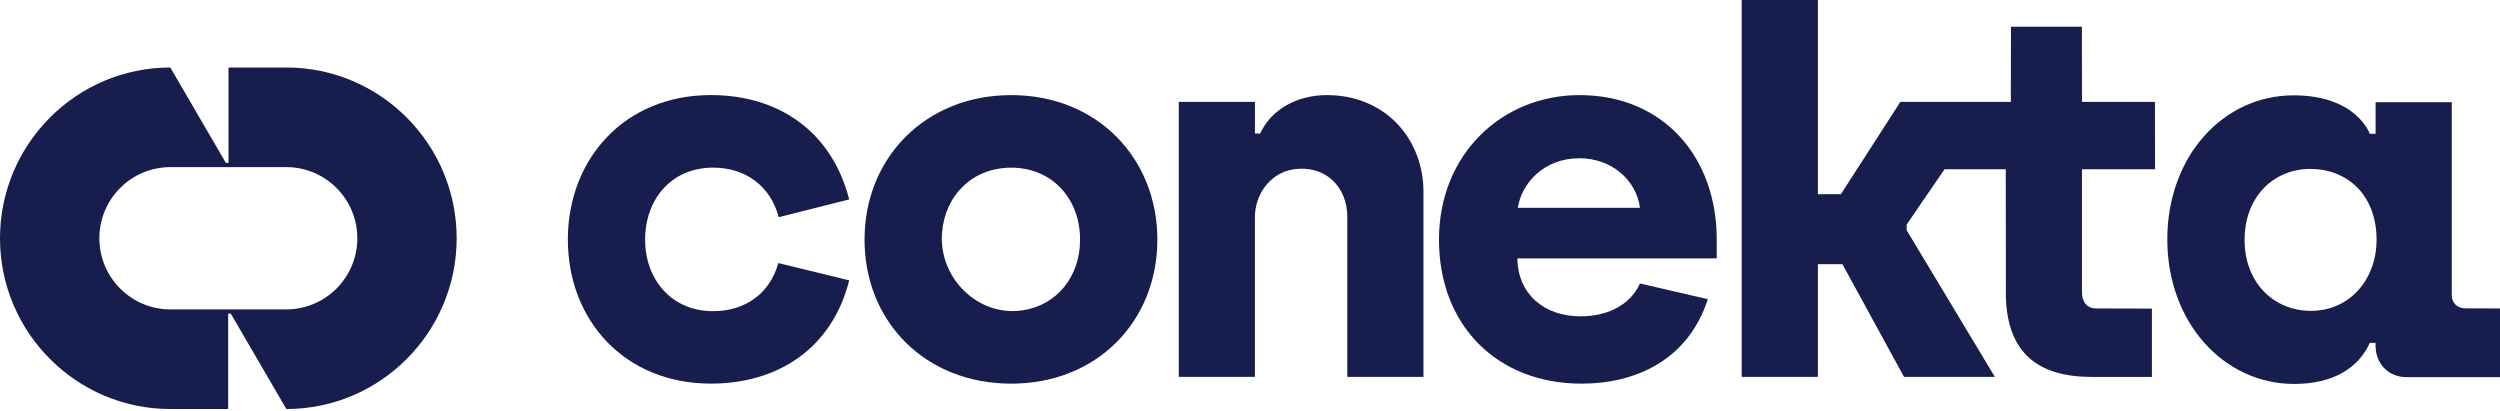 <svg width="140" height="23" viewBox="0 0 140 23" fill="none" xmlns="http://www.w3.org/2000/svg">
<path d="M16.036 3.78H12.797V9.122H12.65L9.537 3.78C4.278 3.78 0 8.069 0 13.343C0 18.616 4.278 22.905 9.537 22.905H12.777V17.566H12.925L16.036 22.905C21.294 22.905 25.573 18.616 25.573 13.343C25.573 8.069 21.296 3.78 16.036 3.78ZM16.036 17.326H9.537C7.346 17.326 5.564 15.54 5.564 13.343C5.564 11.145 7.346 9.359 9.537 9.359H16.036C18.228 9.359 20.01 11.145 20.01 13.343C20.01 15.54 18.228 17.326 16.036 17.326Z" fill="#171D4D"/>
<path fill-rule="evenodd" clip-rule="evenodd" d="M56.628 5.326C51.829 5.326 48.414 8.833 48.414 13.418C48.414 18.004 51.803 21.484 56.628 21.484C61.454 21.484 64.812 17.975 64.812 13.418C64.812 8.862 61.449 5.326 56.628 5.326ZM57.244 17.381C54.749 17.744 52.55 15.54 52.754 13.029C52.923 10.919 54.476 9.389 56.628 9.389C58.905 9.389 60.484 11.112 60.484 13.421C60.484 15.491 59.185 17.101 57.244 17.383V17.381Z" fill="#171D4D"/>
<path fill-rule="evenodd" clip-rule="evenodd" d="M43.588 14.735H43.584V14.739C43.112 16.434 41.738 17.425 39.93 17.425C37.619 17.425 36.127 15.669 36.127 13.418C36.127 11.168 37.59 9.387 39.93 9.387C41.74 9.387 43.139 10.405 43.608 12.155C43.608 12.157 43.612 12.16 43.615 12.16L47.551 11.168H47.553V11.161C46.559 7.307 43.55 5.324 39.81 5.324C34.96 5.324 31.8 8.917 31.8 13.416C31.8 17.915 34.96 21.482 39.81 21.482C43.55 21.482 46.588 19.525 47.555 15.704C47.555 15.7 47.555 15.698 47.551 15.698L43.588 14.732V14.735Z" fill="#171D4D"/>
<path fill-rule="evenodd" clip-rule="evenodd" d="M88.446 5.326C84.15 5.326 80.583 8.597 80.583 13.418C80.583 18.239 83.856 21.484 88.564 21.484C91.542 21.484 94.522 20.201 95.636 16.758C95.636 16.756 95.636 16.752 95.631 16.752L91.844 15.876C91.844 15.876 91.84 15.876 91.838 15.88C91.251 17.161 89.909 17.715 88.506 17.715C86.494 17.715 85.004 16.491 84.973 14.479C84.973 14.477 84.975 14.472 84.979 14.472H96.136V13.392C96.136 8.833 93.185 5.326 88.448 5.326H88.446ZM91.831 11.637H85.006C85.006 11.637 84.999 11.633 84.999 11.63C85.209 10.261 86.463 8.862 88.446 8.862C90.254 8.862 91.631 10.085 91.838 11.63C91.838 11.635 91.838 11.637 91.831 11.637Z" fill="#171D4D"/>
<path fill-rule="evenodd" clip-rule="evenodd" d="M120.675 5.704H116.59L116.586 1.497H112.614L112.607 5.704H106.421L103.09 10.874H101.802V0H97.535V21.104H101.802V14.795H103.176L106.625 21.104H111.707V21.097L106.774 12.896V12.573L108.894 9.478H112.323V9.482L112.329 16.645C112.43 19.787 114.142 21.108 117.148 21.108H120.506V17.281H120.502L117.402 17.274C116.864 17.272 116.577 16.91 116.59 16.316V9.48H120.678L120.682 9.476L120.678 5.708L120.675 5.704Z" fill="#171D4D"/>
<path fill-rule="evenodd" clip-rule="evenodd" d="M137.981 17.268C137.647 17.232 137.3 17.012 137.3 16.518V5.722H133.033V7.494H132.708C132.708 7.494 131.972 5.339 128.441 5.339C124.496 5.339 121.369 8.757 121.369 13.405C121.369 18.053 124.525 21.5 128.472 21.5C130.693 21.5 132.09 20.579 132.706 19.202H133.031V19.38C133.037 19.852 133.209 20.314 133.544 20.643C133.807 20.899 134.194 21.115 134.754 21.119H140V17.274L137.981 17.268ZM129.408 17.408C127.362 17.408 125.697 15.86 125.697 13.434C125.697 11.008 127.331 9.46 129.379 9.46C131.427 9.46 133.088 10.892 133.088 13.434C133.088 15.598 131.627 17.408 129.408 17.408Z" fill="#171D4D"/>
<path fill-rule="evenodd" clip-rule="evenodd" d="M74.308 5.326C72.529 5.326 71.139 6.213 70.57 7.479H70.276V5.706H66.011V21.104H70.274V12.149L70.283 11.946C70.369 10.743 71.223 9.671 72.424 9.484C74.165 9.211 75.448 10.423 75.448 12.135V21.104H79.714V10.763L79.709 10.498C79.587 7.61 77.459 5.326 74.305 5.326H74.308Z" fill="#171D4D"/>
</svg>
